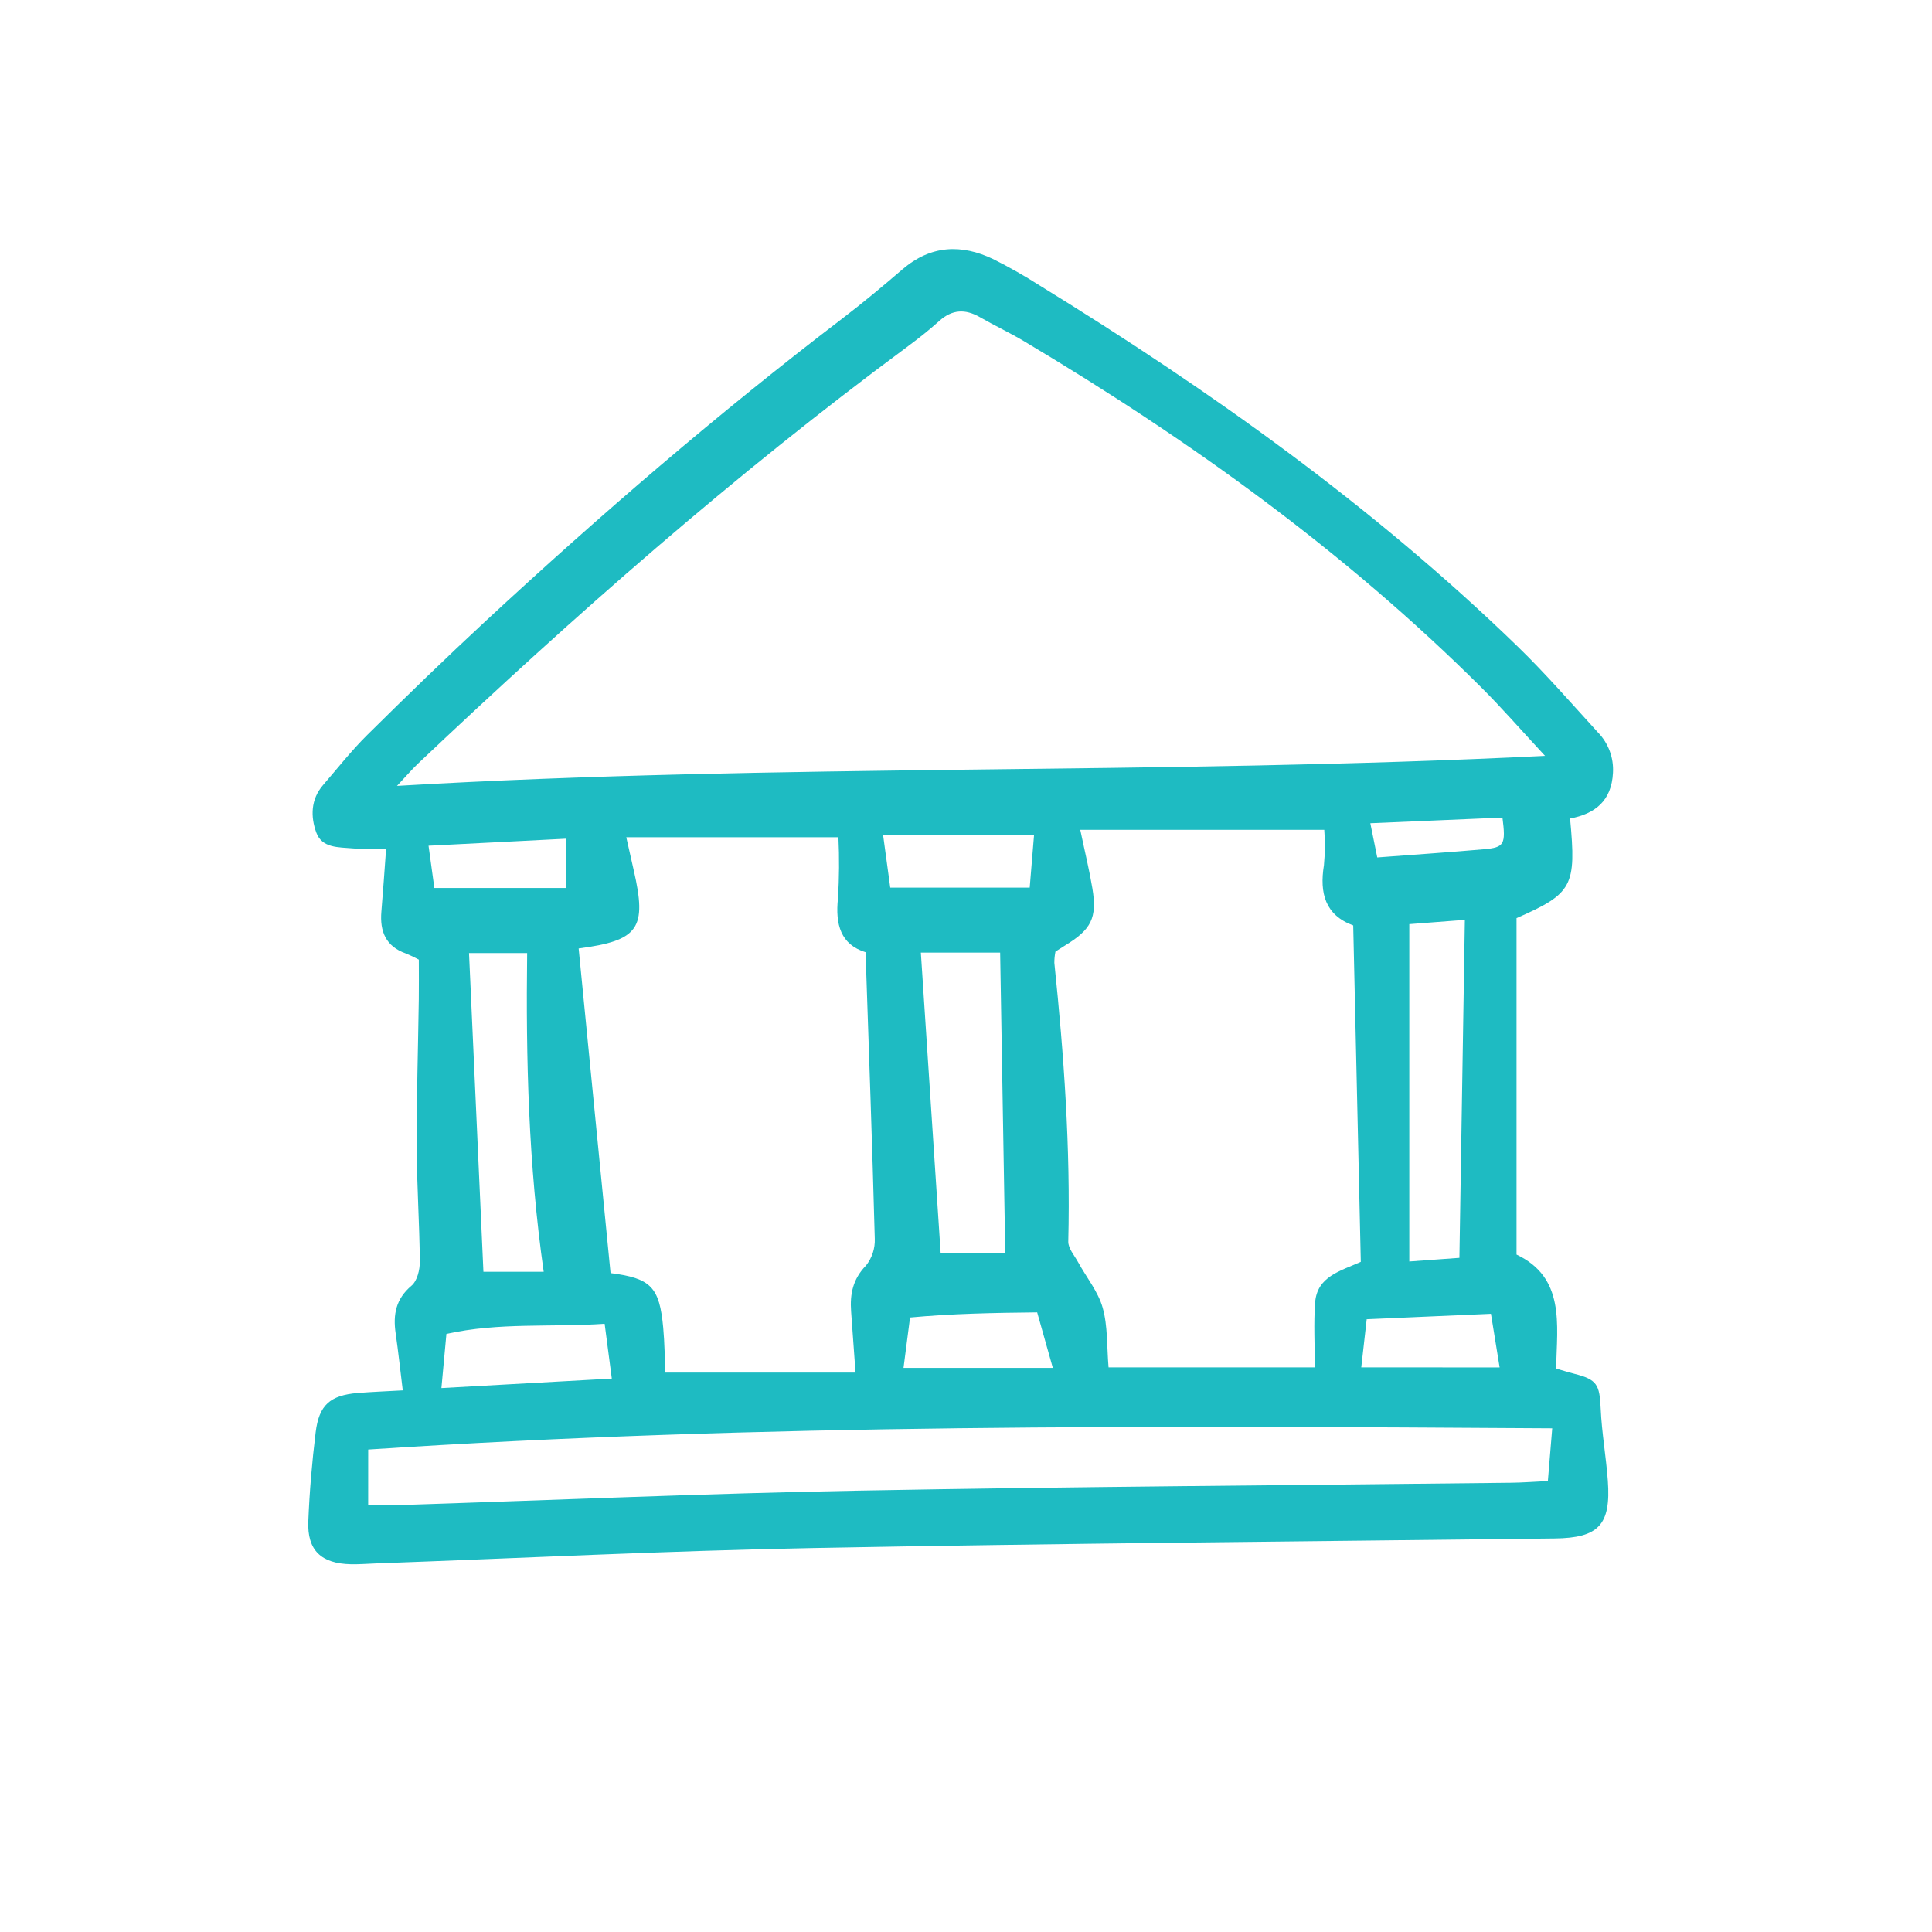 <svg width="233" height="233" viewBox="0 0 233 233" fill="none" xmlns="http://www.w3.org/2000/svg">
<g clip-path="url(#clip0_121_27)">
<path d="M48.573 167.68C48.269 165.21 48.033 162.997 47.715 160.795C47.386 158.544 47.734 156.653 49.629 155.055C50.312 154.479 50.64 153.134 50.631 152.145C50.592 147.54 50.269 142.938 50.254 138.335C50.236 132.386 50.421 126.438 50.507 120.489C50.529 118.931 50.51 117.371 50.51 115.732C49.999 115.457 49.475 115.207 48.938 114.985C46.518 114.132 45.793 112.322 45.995 109.932C46.201 107.508 46.362 105.081 46.566 102.335C44.91 102.335 43.694 102.42 42.497 102.313C40.845 102.166 38.835 102.3 38.147 100.41C37.446 98.488 37.472 96.406 38.958 94.684C40.717 92.644 42.392 90.513 44.302 88.624C49.014 83.963 53.772 79.347 58.632 74.84C72.397 62.085 86.605 49.847 101.532 38.456C104.031 36.553 106.449 34.532 108.835 32.483C112.239 29.563 115.937 29.399 119.809 31.26C121.716 32.217 123.572 33.272 125.37 34.42C145.984 47.105 165.63 61.081 183.048 77.985C186.427 81.267 189.519 84.84 192.702 88.317C193.329 88.96 193.816 89.727 194.129 90.568C194.443 91.41 194.577 92.308 194.524 93.205C194.355 96.603 192.343 98.154 189.351 98.713C190.12 106.897 189.664 107.753 182.894 110.728V151.301C188.735 154.073 187.798 159.645 187.662 165.051C188.449 165.277 189.167 165.502 189.893 165.688C192.606 166.379 192.913 166.977 193.044 169.898C193.175 172.794 193.692 175.67 193.903 178.562C194.297 183.912 192.781 185.476 187.505 185.539C157.625 185.896 127.741 186.13 97.865 186.698C80.35 187.032 62.845 187.914 45.335 188.549C44.325 188.586 43.313 188.67 42.304 188.648C38.735 188.567 37.043 186.973 37.182 183.481C37.325 179.897 37.631 176.31 38.068 172.748C38.474 169.433 39.811 168.285 43.118 167.996C44.894 167.855 46.676 167.791 48.573 167.68ZM186.331 91.156C183.509 88.115 181.169 85.423 178.652 82.913C162.172 66.491 143.434 53.038 123.511 41.158C121.779 40.125 119.942 39.269 118.195 38.262C116.423 37.242 114.844 37.297 113.279 38.706C112.032 39.831 110.7 40.872 109.348 41.874C88.555 57.249 69.196 74.305 50.438 92.067C49.655 92.808 48.954 93.635 47.878 94.778C94.076 92.059 139.836 93.473 186.331 91.156ZM133.692 164.905H158.568C158.568 162.183 158.416 159.62 158.606 157.084C158.842 153.933 161.666 153.284 164.113 152.181C163.809 138.685 163.506 125.246 163.198 111.606C159.826 110.371 159.12 107.72 159.668 104.342C159.8 102.925 159.814 101.5 159.708 100.081H130.281C130.849 102.795 131.377 104.944 131.739 107.121C132.334 110.703 131.619 112.101 128.433 114.034C128.055 114.263 127.688 114.511 127.286 114.769C127.197 115.215 127.153 115.669 127.155 116.125C128.317 127.294 129.11 138.477 128.834 149.721C128.813 150.546 129.575 151.408 130.023 152.226C131.024 154.053 132.43 155.758 132.981 157.708C133.607 159.914 133.475 162.332 133.692 164.905ZM69.785 114.384C71.08 127.565 72.358 140.556 73.633 153.535C78.499 154.158 79.533 155.206 79.985 160.134C80.155 161.988 80.165 163.856 80.24 165.538H103.177C102.98 162.798 102.816 160.484 102.644 158.167C102.489 156.074 102.853 154.251 104.442 152.623C105.173 151.703 105.548 150.55 105.498 149.376C105.196 137.955 104.781 126.535 104.388 114.837C101.395 113.913 100.721 111.511 101.06 108.339C101.212 105.886 101.23 103.426 101.114 100.971H75.529C75.894 102.591 76.156 103.772 76.427 104.951C78.041 111.952 77.058 113.437 69.785 114.384ZM44.401 181.493C46.031 181.493 47.467 181.533 48.9 181.488C67.077 180.907 85.249 180.109 103.431 179.774C129.7 179.286 155.975 179.13 182.248 178.822C183.668 178.805 185.087 178.694 186.673 178.619L187.198 172.257C139.306 171.958 91.862 171.677 44.404 174.817L44.401 181.493ZM111.055 114.883C111.866 127.191 112.656 139.189 113.444 151.15H121.233C121.026 138.929 120.824 127.002 120.618 114.883H111.055ZM56.564 114.942C57.15 127.9 57.722 140.588 58.301 153.378H65.57C63.728 140.457 63.414 127.662 63.574 114.942H56.564ZM169.961 111.452V152.135L176.005 151.696C176.226 137.961 176.44 124.576 176.662 110.937L169.961 111.452ZM72.92 159.649C66.41 160.088 60.17 159.46 53.837 160.871C53.632 163.091 53.443 165.125 53.234 167.403L73.783 166.259C73.491 164.024 73.234 162.058 72.92 159.649ZM124.71 100.657H106.495L107.364 107.047H124.183C124.371 104.756 124.535 102.783 124.71 100.657ZM125.083 158.274C119.898 158.327 114.837 158.422 109.751 158.892C109.449 161.218 109.208 163.069 108.964 164.969H126.97L125.083 158.274ZM180.855 164.912C180.506 162.752 180.193 160.816 179.809 158.446L164.824 159.102C164.576 161.306 164.384 163.016 164.168 164.91L180.855 164.912ZM52.383 107.093H68.259V101.147L51.682 101.995L52.383 107.093ZM166.097 103.409C170.72 103.058 174.85 102.782 178.973 102.419C181.422 102.204 181.612 101.838 181.196 98.6L165.262 99.284C165.575 100.829 165.809 101.989 166.097 103.409Z" fill="#1EBBC2"/>
</g>
<defs>
<clipPath id="clip0_121_27">
<rect width="158.177" height="158.834" fill="white" transform="translate(37 30)"/>
</clipPath>
</defs>
</svg>
